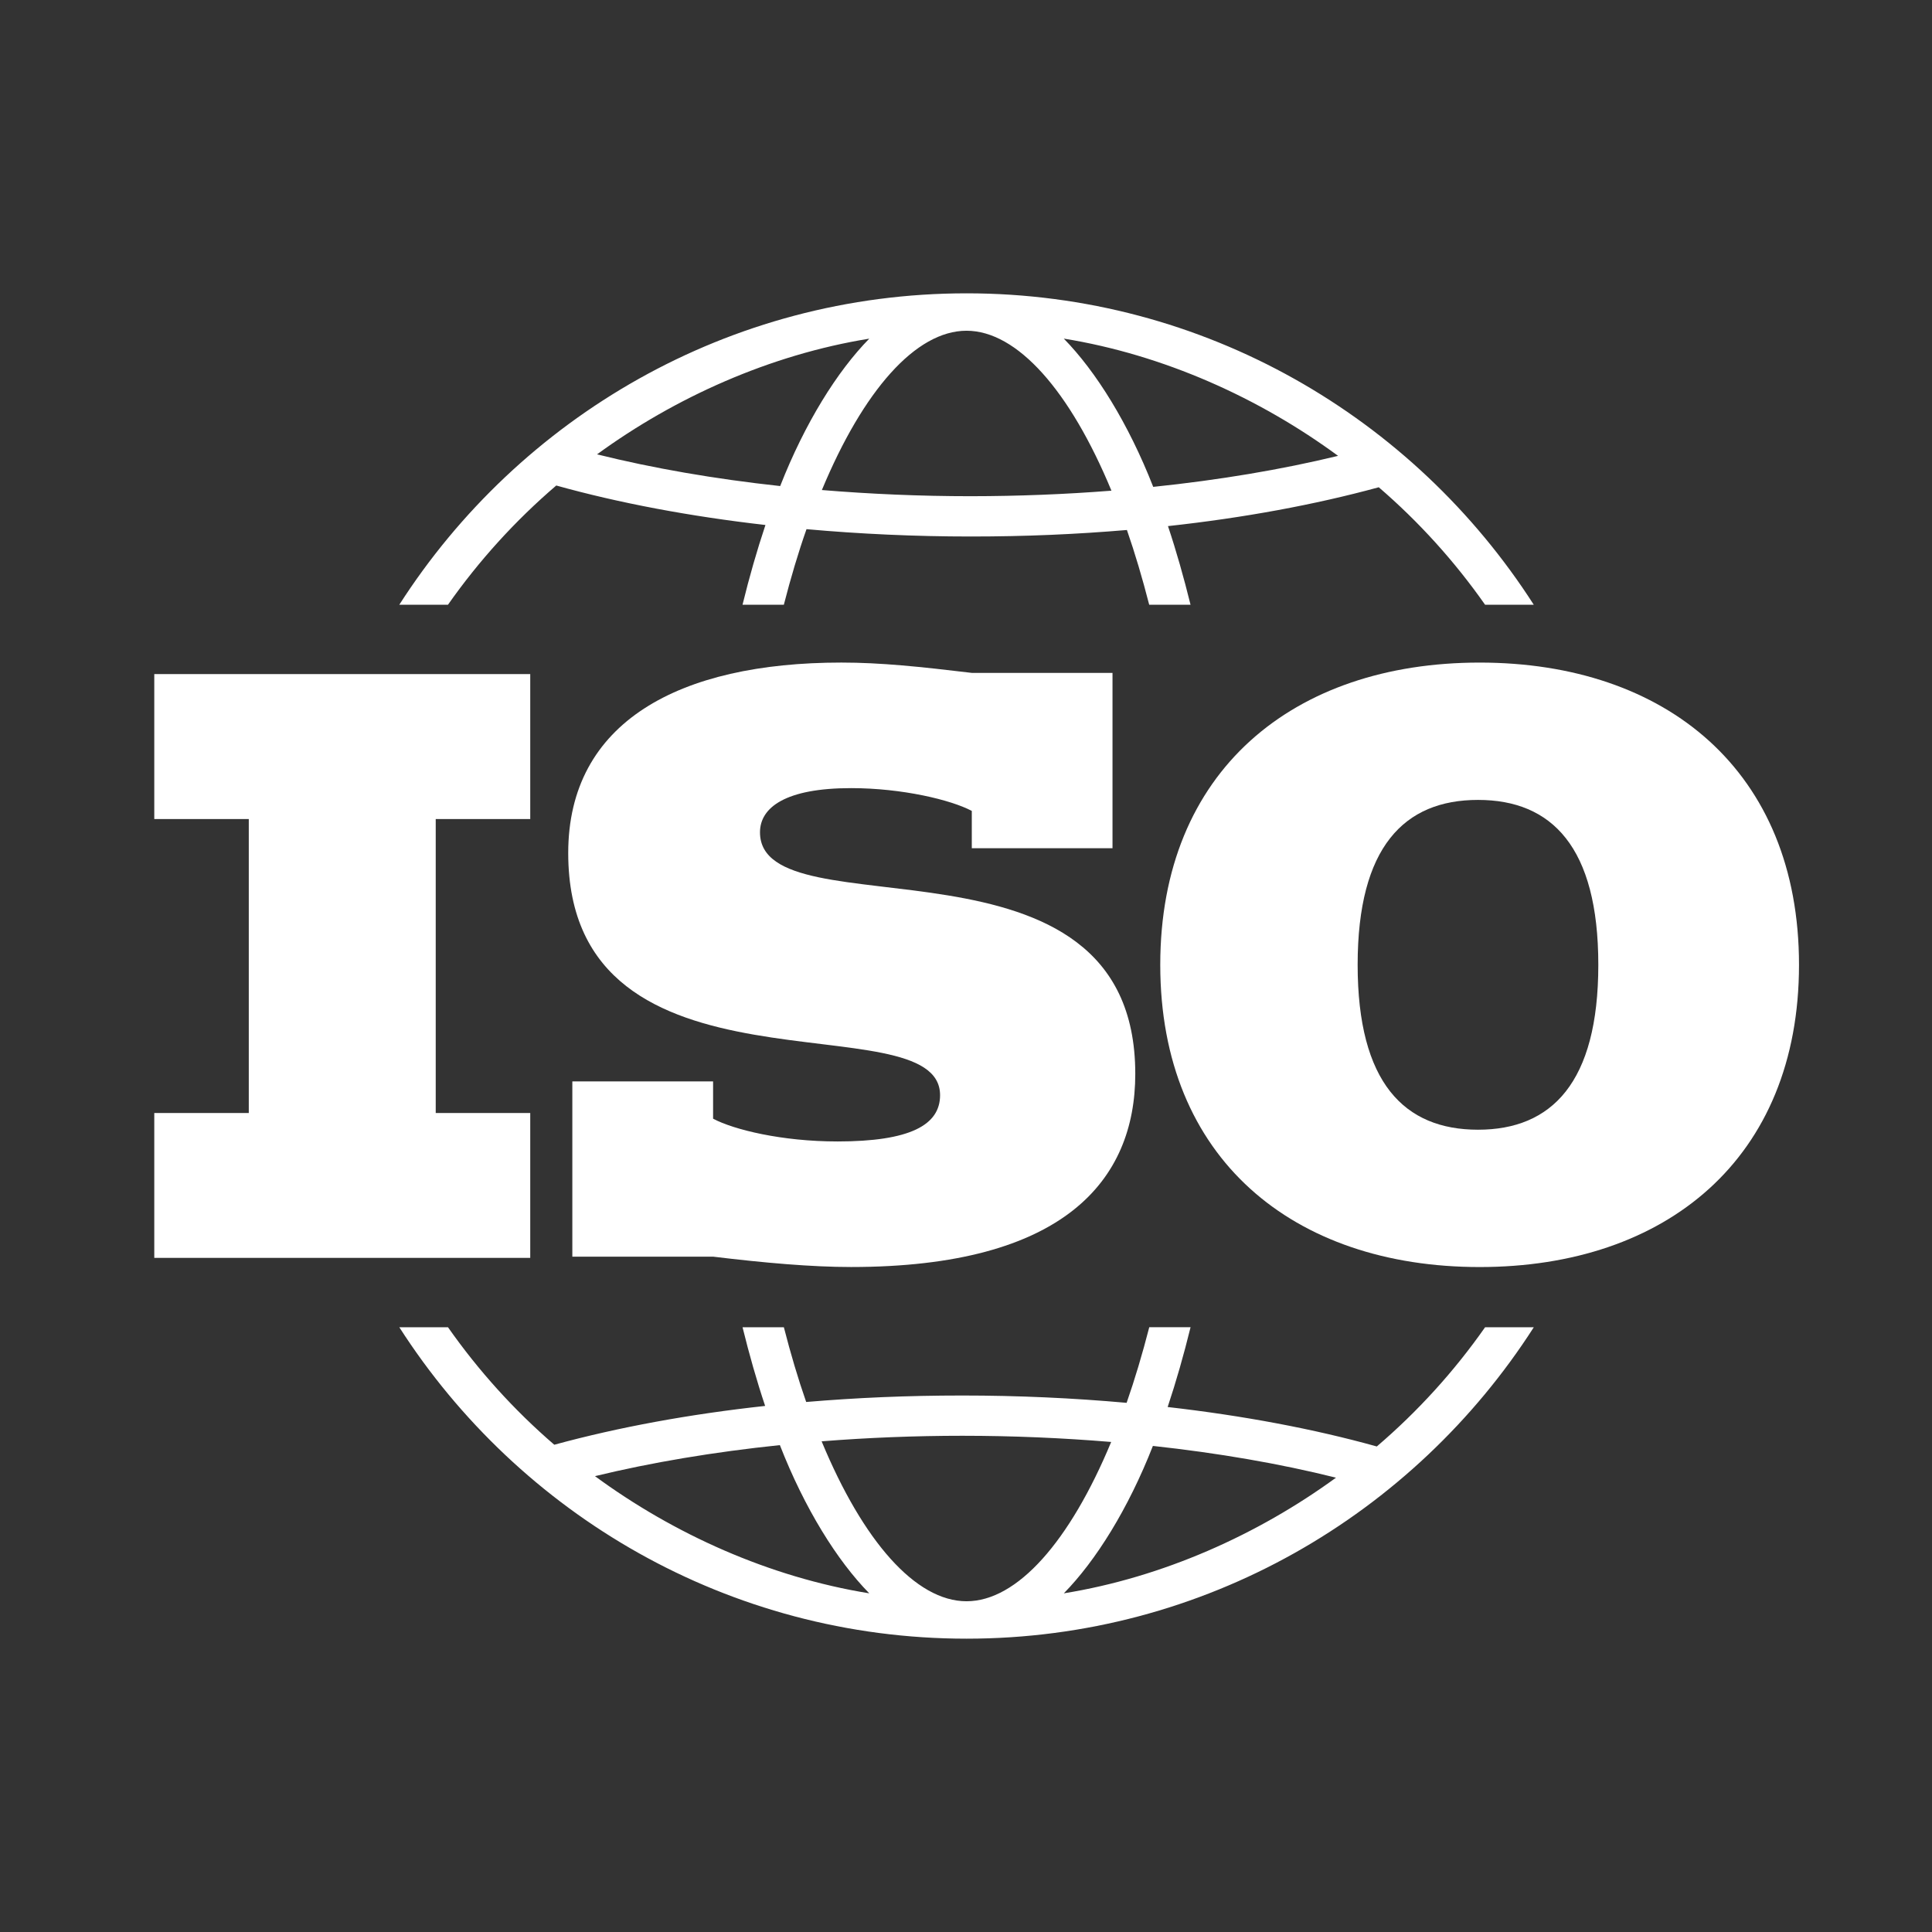 <?xml version="1.0" encoding="UTF-8"?>
<svg xmlns="http://www.w3.org/2000/svg" id="logo-iso" viewBox="0 0 1024 1024">
  <rect x="0" y="0" width="1024" height="1024" fill="#333333" stroke="none"/>
  <defs>
    <style>
      .cls-1 {

        fill: none;
      }

      .cls-1, .cls-2 {
        stroke-width: 0px;
      }

      .cls-2 {
        fill: #fff;
      }
    </style>
  </defs>
  <path id="logo-bg" class="cls-1" d="m1.76,1022.24h1020.47V1.76H1.76v1020.47Z"></path>
  <g id="logo-shape">
    <path id="globe-bottom" class="cls-2" d="m787.14,703.46c-16.42,23.43-35.72,44.67-57.41,63.2-33.31-9.3-70.92-16.36-110.85-20.91,4.46-13.37,8.52-27.54,12.14-42.29h-21.89c-3.67,14.26-7.68,27.69-12,40.07-28.31-2.54-57.53-3.88-87.05-3.88s-56,1.18-82.79,3.43c-4.27-12.25-8.22-25.53-11.83-39.62h-21.9c3.59,14.54,7.56,28.52,11.98,41.71-40.04,4.36-77.7,11.27-111.76,20.57-21.27-18.31-40.19-39.25-56.34-62.28h-25.8c63.59,99.18,174.6,165.07,300.65,165.07s237.07-65.88,300.66-165.07h-25.8Zm-471.79,78.93c30-7.28,63.17-12.83,98-16.45,13.12,33.6,30.35,61.22,47.38,78.56-53.04-8.57-103.72-31.49-145.38-62.11Zm196.93,66.31c-26.96,0-54.88-31.85-76.8-84.77,24.37-1.93,49.39-2.94,74.6-2.94,26.72,0,53.18,1.15,78.87,3.28-21.92,52.71-49.74,84.43-76.67,84.43Zm51.57-4.2c16.97-17.28,34.13-44.75,47.21-78.13,34.55,3.75,67.35,9.41,97.05,16.83-41.41,30.17-91.69,52.79-144.26,61.3Z"></path>
    <path id="O" class="cls-2" d="m784.25,351.18c-98.73,0-169.29,57.41-169.29,160.18s70.55,160.2,169.29,160.2,169.26-57.41,169.26-160.2-70.57-160.18-169.26-160.18Zm-.87,247.59c-39.02,0-63.8-24.85-63.8-87.41s24.77-87.39,63.8-87.39,63.76,24.87,63.76,87.39-24.77,87.41-63.76,87.41Z"></path>
    <path id="S" class="cls-2" d="m443.77,605c38.75,0,54.49-8.77,54.49-24.53,0-51.17-197.09,8.45-197.09-128.34,0-69.52,58.87-100.96,144.79-100.96,20.86,0,41.68,2.19,69.11,5.47h74.58v92.93h-74.58v-19.77c-10.97-5.84-36.92-12.08-63.98-12.08-34.76,0-48.28,10.26-48.28,23.42,0,54.48,198.91-8.05,198.91,128.02,0,56.31-37.67,102.38-150.64,102.38-20.86,0-45.7-2.17-73.13-5.49h-74.6v-92.89h74.6v19.76c10.97,5.85,36.56,12.07,65.81,12.07"></path>
    <polygon id="I" class="cls-2" points="81.77 589.92 131.86 589.92 131.86 434.11 81.77 434.11 81.77 357.28 281.04 357.28 281.04 434.11 230.94 434.11 230.94 589.92 281.04 589.92 281.04 666.7 81.77 666.7 81.77 589.92"></polygon>
    <path id="globe-top" class="cls-2" d="m512.28,155.47c-126.05,0-237.06,65.87-300.65,165.06h25.8c16.42-23.39,35.72-44.64,57.4-63.2,33.34,9.31,70.94,16.36,110.87,20.93-4.47,13.38-8.54,27.52-12.15,42.27h21.9c3.66-14.26,7.66-27.69,12.01-40.06,28.28,2.54,57.52,3.89,87.04,3.89s55.99-1.19,82.79-3.45c4.25,12.25,8.2,25.53,11.81,39.62h21.91c-3.59-14.51-7.55-28.52-11.96-41.68,40.03-4.37,77.67-11.29,111.72-20.59,21.28,18.31,40.21,39.25,56.36,62.27h25.8c-63.59-99.19-174.6-165.06-300.66-165.06Zm-98.77,102.15c-34.56-3.75-67.34-9.41-97.06-16.81,41.42-30.2,91.7-52.81,144.28-61.32-16.97,17.28-34.14,44.77-47.22,78.13Zm100.98,5.38c-26.73,0-53.18-1.15-78.88-3.27,21.92-52.71,49.74-84.43,76.66-84.43s54.89,31.85,76.82,84.77c-24.38,1.92-49.4,2.91-74.6,2.93Zm96.74-4.95c-13.14-33.58-30.35-61.19-47.4-78.58,53.03,8.59,103.72,31.51,145.38,62.14-30,7.28-63.15,12.83-97.98,16.44Z"></path>
  </g>
</svg>
